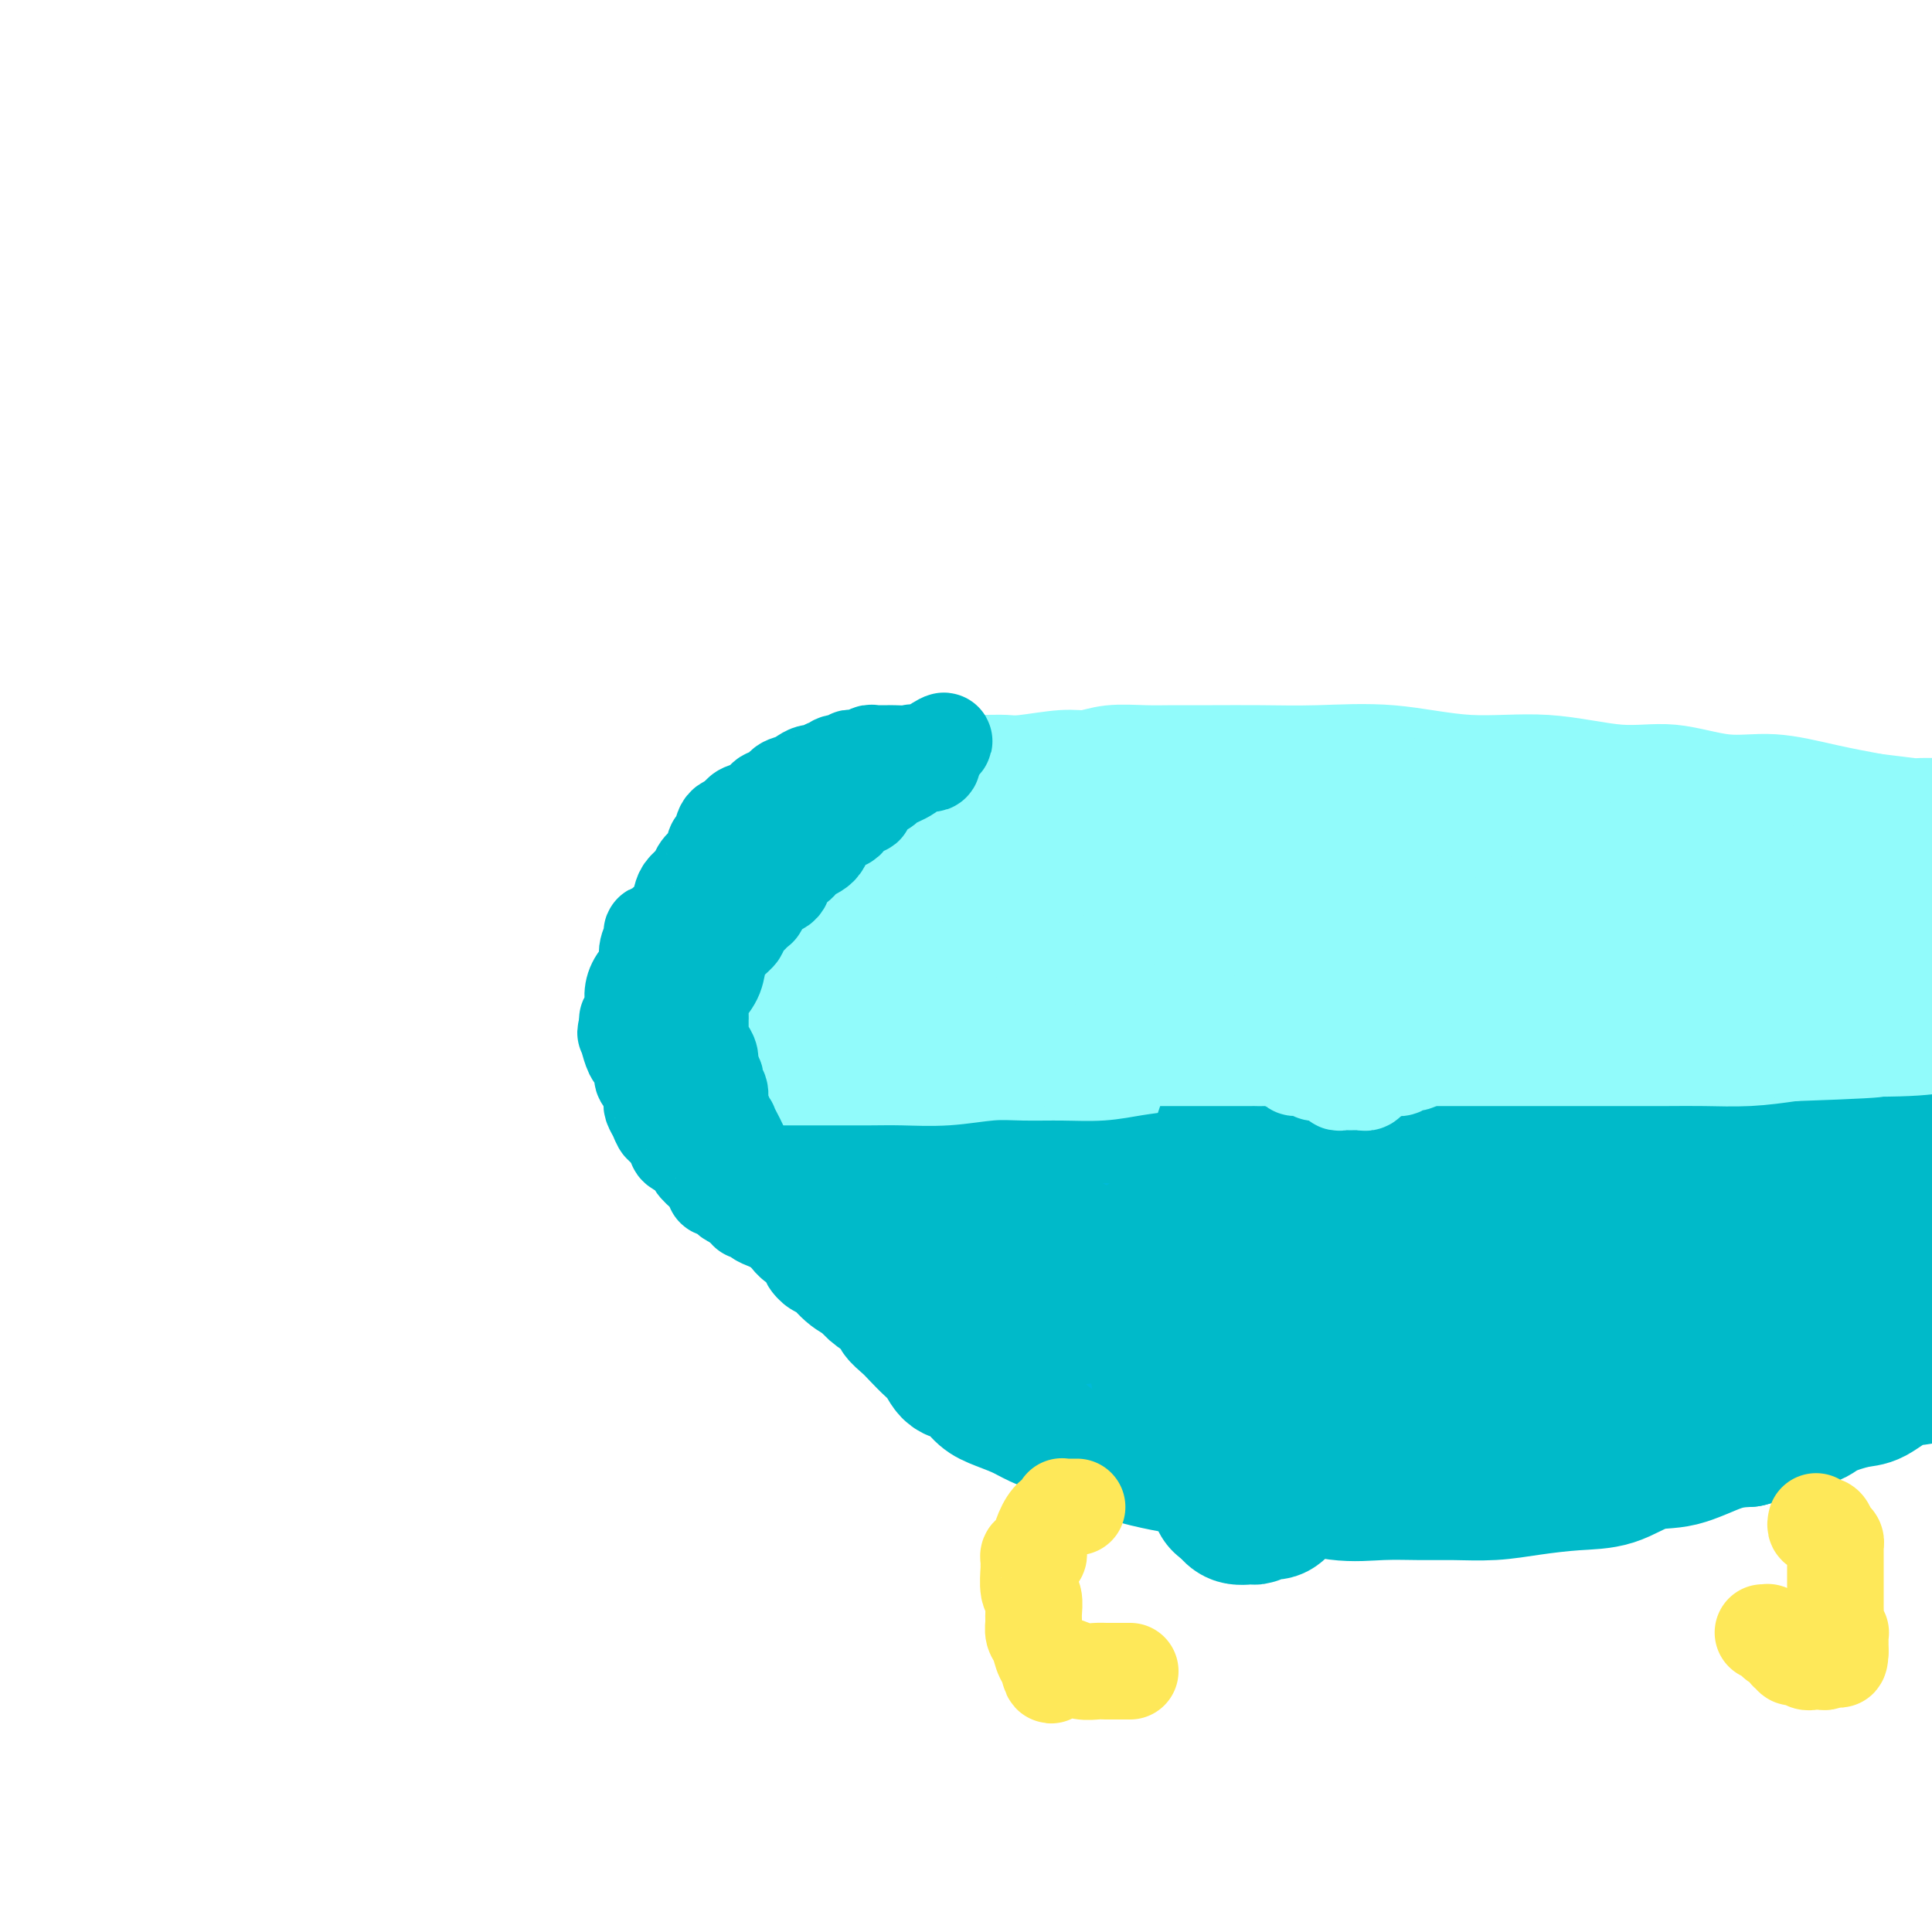 <svg viewBox='0 0 400 400' version='1.1' xmlns='http://www.w3.org/2000/svg' xmlns:xlink='http://www.w3.org/1999/xlink'><g fill='none' stroke='#00BAC9' stroke-width='28' stroke-linecap='round' stroke-linejoin='round'><path d='M185,185c-0.021,0.001 -0.041,0.002 1,0c1.041,-0.002 3.144,-0.008 5,0c1.856,0.008 3.464,0.029 5,0c1.536,-0.029 2.998,-0.107 6,0c3.002,0.107 7.542,0.399 12,1c4.458,0.601 8.834,1.512 14,2c5.166,0.488 11.122,0.555 17,1c5.878,0.445 11.680,1.270 17,2c5.320,0.730 10.160,1.365 15,2'/><path d='M277,193c17.492,1.236 15.223,0.325 18,0c2.777,-0.325 10.599,-0.064 16,0c5.401,0.064 8.381,-0.068 14,0c5.619,0.068 13.877,0.338 21,0c7.123,-0.338 13.110,-1.283 20,-2c6.890,-0.717 14.683,-1.205 23,-2c8.317,-0.795 17.159,-1.898 26,-3'/><path d='M187,183c0.211,0.407 0.421,0.815 0,1c-0.421,0.185 -1.474,0.148 -2,0c-0.526,-0.148 -0.525,-0.406 -1,0c-0.475,0.406 -1.427,1.475 -2,2c-0.573,0.525 -0.766,0.506 -1,1c-0.234,0.494 -0.510,1.502 -1,2c-0.490,0.498 -1.196,0.487 -2,1c-0.804,0.513 -1.708,1.549 -2,2c-0.292,0.451 0.027,0.316 0,1c-0.027,0.684 -0.401,2.186 -1,3c-0.599,0.814 -1.424,0.938 -2,1c-0.576,0.062 -0.902,0.061 -1,1c-0.098,0.939 0.033,2.817 -1,4c-1.033,1.183 -3.231,1.672 -4,3c-0.769,1.328 -0.109,3.495 -1,5c-0.891,1.505 -3.332,2.349 -4,3c-0.668,0.651 0.438,1.110 0,2c-0.438,0.890 -2.419,2.210 -3,3c-0.581,0.790 0.238,1.051 0,1c-0.238,-0.051 -1.531,-0.413 -2,0c-0.469,0.413 -0.112,1.599 0,2c0.112,0.401 -0.022,0.015 0,0c0.022,-0.015 0.198,0.342 0,1c-0.198,0.658 -0.771,1.617 -1,2c-0.229,0.383 -0.115,0.192 0,0'/><path d='M156,224c-3.260,4.959 -1.409,1.357 -1,0c0.409,-1.357 -0.622,-0.470 -1,0c-0.378,0.470 -0.101,0.521 0,1c0.101,0.479 0.027,1.386 0,2c-0.027,0.614 -0.008,0.937 0,1c0.008,0.063 0.006,-0.133 0,0c-0.006,0.133 -0.015,0.595 0,1c0.015,0.405 0.056,0.753 0,1c-0.056,0.247 -0.208,0.394 0,1c0.208,0.606 0.778,1.672 1,2c0.222,0.328 0.097,-0.082 0,0c-0.097,0.082 -0.166,0.656 0,1c0.166,0.344 0.568,0.457 1,1c0.432,0.543 0.893,1.514 1,2c0.107,0.486 -0.140,0.486 0,1c0.140,0.514 0.666,1.541 1,2c0.334,0.459 0.475,0.348 1,1c0.525,0.652 1.435,2.065 2,3c0.565,0.935 0.784,1.392 1,2c0.216,0.608 0.428,1.368 1,2c0.572,0.632 1.502,1.138 2,2c0.498,0.862 0.563,2.081 1,3c0.437,0.919 1.247,1.540 2,2c0.753,0.460 1.450,0.760 2,1c0.550,0.240 0.952,0.420 1,1c0.048,0.580 -0.259,1.559 0,2c0.259,0.441 1.083,0.345 2,1c0.917,0.655 1.926,2.062 3,3c1.074,0.938 2.212,1.406 3,2c0.788,0.594 1.225,1.312 2,2c0.775,0.688 1.887,1.344 3,2'/><path d='M184,269c3.138,3.054 1.982,2.690 2,3c0.018,0.310 1.211,1.295 2,2c0.789,0.705 1.173,1.128 2,2c0.827,0.872 2.098,2.191 3,3c0.902,0.809 1.436,1.109 2,2c0.564,0.891 1.158,2.374 2,3c0.842,0.626 1.931,0.394 3,1c1.069,0.606 2.116,2.049 3,3c0.884,0.951 1.605,1.408 3,2c1.395,0.592 3.465,1.317 5,2c1.535,0.683 2.536,1.325 4,2c1.464,0.675 3.392,1.384 5,2c1.608,0.616 2.897,1.138 5,2c2.103,0.862 5.018,2.064 8,3c2.982,0.936 6.029,1.608 8,2c1.971,0.392 2.866,0.505 5,1c2.134,0.495 5.506,1.372 8,2c2.494,0.628 4.111,1.005 6,1c1.889,-0.005 4.049,-0.394 7,0c2.951,0.394 6.692,1.570 10,2c3.308,0.430 6.184,0.112 9,0c2.816,-0.112 5.573,-0.020 8,0c2.427,0.020 4.524,-0.034 7,0c2.476,0.034 5.332,0.156 8,0c2.668,-0.156 5.147,-0.589 8,-1c2.853,-0.411 6.078,-0.800 9,-1c2.922,-0.200 5.540,-0.211 8,-1c2.460,-0.789 4.763,-2.356 7,-3c2.237,-0.644 4.410,-0.366 7,-1c2.590,-0.634 5.597,-2.181 8,-3c2.403,-0.819 4.201,-0.909 6,-1'/><path d='M362,298c9.236,-2.345 5.827,-2.706 6,-3c0.173,-0.294 3.928,-0.520 6,-1c2.072,-0.480 2.462,-1.213 4,-2c1.538,-0.787 4.224,-1.628 6,-2c1.776,-0.372 2.641,-0.275 4,-1c1.359,-0.725 3.212,-2.272 5,-3c1.788,-0.728 3.511,-0.637 5,-1c1.489,-0.363 2.745,-1.182 4,-2'/><path d='M174,232c-0.006,-0.489 -0.013,-0.977 0,-1c0.013,-0.023 0.045,0.421 1,-1c0.955,-1.421 2.833,-4.706 5,-8c2.167,-3.294 4.623,-6.595 6,-9c1.377,-2.405 1.675,-3.912 2,-5c0.325,-1.088 0.676,-1.756 1,-2c0.324,-0.244 0.619,-0.065 1,0c0.381,0.065 0.847,0.015 1,0c0.153,-0.015 -0.008,0.003 2,0c2.008,-0.003 6.187,-0.028 10,0c3.813,0.028 7.262,0.110 11,0c3.738,-0.110 7.765,-0.411 12,-1c4.235,-0.589 8.679,-1.466 13,-2c4.321,-0.534 8.520,-0.724 12,-1c3.480,-0.276 6.240,-0.638 9,-1'/><path d='M260,201c12.927,-1.165 10.246,-1.577 12,-2c1.754,-0.423 7.943,-0.857 12,-1c4.057,-0.143 5.983,0.005 8,0c2.017,-0.005 4.125,-0.162 6,0c1.875,0.162 3.517,0.645 5,1c1.483,0.355 2.807,0.583 5,1c2.193,0.417 5.256,1.023 9,2c3.744,0.977 8.171,2.324 12,3c3.829,0.676 7.060,0.682 11,1c3.940,0.318 8.587,0.950 14,2c5.413,1.050 11.591,2.519 16,3c4.409,0.481 7.048,-0.026 10,0c2.952,0.026 6.218,0.584 9,1c2.782,0.416 5.081,0.690 7,1c1.919,0.310 3.460,0.655 5,1'/><path d='M399,250c-0.002,-0.478 -0.004,-0.957 0,0c0.004,0.957 0.015,3.348 0,5c-0.015,1.652 -0.057,2.565 0,4c0.057,1.435 0.211,3.392 0,5c-0.211,1.608 -0.787,2.866 -1,4c-0.213,1.134 -0.062,2.145 0,3c0.062,0.855 0.034,1.553 0,2c-0.034,0.447 -0.073,0.641 0,1c0.073,0.359 0.259,0.881 0,1c-0.259,0.119 -0.961,-0.164 -1,0c-0.039,0.164 0.585,0.777 0,1c-0.585,0.223 -2.380,0.057 -4,0c-1.620,-0.057 -3.064,-0.004 -5,0c-1.936,0.004 -4.365,-0.042 -7,0c-2.635,0.042 -5.476,0.170 -8,0c-2.524,-0.170 -4.731,-0.638 -8,-1c-3.269,-0.362 -7.599,-0.619 -11,-1c-3.401,-0.381 -5.872,-0.887 -9,-1c-3.128,-0.113 -6.912,0.166 -10,0c-3.088,-0.166 -5.481,-0.777 -9,-1c-3.519,-0.223 -8.166,-0.058 -12,0c-3.834,0.058 -6.857,0.010 -9,0c-2.143,-0.010 -3.408,0.019 -5,0c-1.592,-0.019 -3.511,-0.086 -5,0c-1.489,0.086 -2.548,0.324 -4,0c-1.452,-0.324 -3.296,-1.211 -6,-2c-2.704,-0.789 -6.266,-1.482 -10,-2c-3.734,-0.518 -7.638,-0.862 -11,-1c-3.362,-0.138 -6.181,-0.069 -9,0'/><path d='M255,267c-7.319,-0.514 -7.617,0.699 -9,1c-1.383,0.301 -3.851,-0.312 -6,0c-2.149,0.312 -3.979,1.549 -5,2c-1.021,0.451 -1.235,0.117 -2,0c-0.765,-0.117 -2.083,-0.018 -3,0c-0.917,0.018 -1.433,-0.044 -2,0c-0.567,0.044 -1.183,0.193 -2,0c-0.817,-0.193 -1.834,-0.730 -3,-1c-1.166,-0.270 -2.482,-0.275 -4,-1c-1.518,-0.725 -3.239,-2.172 -5,-3c-1.761,-0.828 -3.563,-1.037 -5,-2c-1.437,-0.963 -2.510,-2.680 -4,-4c-1.490,-1.320 -3.398,-2.241 -5,-3c-1.602,-0.759 -2.896,-1.355 -4,-2c-1.104,-0.645 -2.016,-1.340 -3,-2c-0.984,-0.660 -2.041,-1.287 -3,-2c-0.959,-0.713 -1.819,-1.513 -2,-2c-0.181,-0.487 0.319,-0.663 0,-1c-0.319,-0.337 -1.456,-0.836 -2,-1c-0.544,-0.164 -0.496,0.008 0,-1c0.496,-1.008 1.441,-3.194 3,-5c1.559,-1.806 3.731,-3.230 6,-5c2.269,-1.770 4.634,-3.885 7,-6'/><path d='M202,229c3.315,-2.459 5.104,-3.106 7,-4c1.896,-0.894 3.900,-2.035 6,-3c2.100,-0.965 4.296,-1.754 7,-2c2.704,-0.246 5.914,0.052 9,0c3.086,-0.052 6.046,-0.455 10,0c3.954,0.455 8.903,1.767 14,3c5.097,1.233 10.344,2.389 15,3c4.656,0.611 8.721,0.679 12,1c3.279,0.321 5.773,0.896 9,1c3.227,0.104 7.186,-0.263 11,0c3.814,0.263 7.483,1.156 11,2c3.517,0.844 6.883,1.641 11,2c4.117,0.359 8.985,0.281 13,1c4.015,0.719 7.178,2.235 11,3c3.822,0.765 8.304,0.780 12,1c3.696,0.220 6.605,0.646 9,1c2.395,0.354 4.277,0.634 6,1c1.723,0.366 3.287,0.816 4,1c0.713,0.184 0.576,0.101 1,0c0.424,-0.101 1.411,-0.221 2,0c0.589,0.221 0.781,0.784 1,1c0.219,0.216 0.465,0.085 1,0c0.535,-0.085 1.360,-0.123 2,0c0.640,0.123 1.097,0.406 2,1c0.903,0.594 2.252,1.499 3,2c0.748,0.501 0.894,0.596 2,1c1.106,0.404 3.173,1.115 6,2c2.827,0.885 6.413,1.942 10,3'/><path d='M399,259c0.515,0.176 1.030,0.352 0,0c-1.030,-0.352 -3.605,-1.231 -6,-2c-2.395,-0.769 -4.611,-1.429 -7,-2c-2.389,-0.571 -4.950,-1.055 -7,-2c-2.050,-0.945 -3.588,-2.352 -6,-3c-2.412,-0.648 -5.700,-0.537 -9,-1c-3.300,-0.463 -6.614,-1.500 -11,-3c-4.386,-1.500 -9.845,-3.461 -15,-5c-5.155,-1.539 -10.006,-2.655 -15,-4c-4.994,-1.345 -10.130,-2.921 -15,-4c-4.870,-1.079 -9.472,-1.663 -13,-2c-3.528,-0.337 -5.980,-0.426 -8,-1c-2.020,-0.574 -3.608,-1.632 -5,-2c-1.392,-0.368 -2.588,-0.047 -4,0c-1.412,0.047 -3.040,-0.180 -4,0c-0.960,0.180 -1.252,0.768 -2,1c-0.748,0.232 -1.952,0.108 -3,0c-1.048,-0.108 -1.941,-0.199 -3,0c-1.059,0.199 -2.283,0.687 -4,1c-1.717,0.313 -3.925,0.451 -6,1c-2.075,0.549 -4.015,1.508 -6,2c-1.985,0.492 -4.015,0.517 -6,1c-1.985,0.483 -3.926,1.423 -5,2c-1.074,0.577 -1.280,0.791 -2,1c-0.720,0.209 -1.955,0.413 -3,1c-1.045,0.587 -1.899,1.558 -3,2c-1.101,0.442 -2.448,0.357 -4,1c-1.552,0.643 -3.308,2.015 -5,3c-1.692,0.985 -3.319,1.584 -5,2c-1.681,0.416 -3.414,0.651 -5,1c-1.586,0.349 -3.025,0.814 -4,1c-0.975,0.186 -1.488,0.093 -2,0'/><path d='M206,248c-6.044,2.166 -2.155,0.580 -1,0c1.155,-0.580 -0.424,-0.156 -1,0c-0.576,0.156 -0.150,0.043 1,0c1.150,-0.043 3.023,-0.015 5,0c1.977,0.015 4.059,0.018 7,0c2.941,-0.018 6.741,-0.058 11,0c4.259,0.058 8.977,0.214 13,0c4.023,-0.214 7.352,-0.797 11,-1c3.648,-0.203 7.614,-0.025 12,0c4.386,0.025 9.191,-0.101 13,0c3.809,0.101 6.623,0.430 10,1c3.377,0.570 7.318,1.381 11,2c3.682,0.619 7.105,1.044 11,2c3.895,0.956 8.263,2.442 12,3c3.737,0.558 6.844,0.188 10,0c3.156,-0.188 6.362,-0.195 9,0c2.638,0.195 4.710,0.592 6,1c1.290,0.408 1.799,0.828 2,1c0.201,0.172 0.096,0.098 1,0c0.904,-0.098 2.818,-0.220 4,0c1.182,0.220 1.631,0.780 2,1c0.369,0.220 0.659,0.098 2,0c1.341,-0.098 3.733,-0.172 5,0c1.267,0.172 1.409,0.590 3,0c1.591,-0.590 4.633,-2.189 6,-3c1.367,-0.811 1.060,-0.834 1,-1c-0.060,-0.166 0.126,-0.476 0,-1c-0.126,-0.524 -0.563,-1.262 -1,-2'/><path d='M371,251c-1.020,-1.497 -3.570,-3.238 -7,-5c-3.430,-1.762 -7.740,-3.544 -14,-6c-6.260,-2.456 -14.469,-5.585 -22,-7c-7.531,-1.415 -14.383,-1.114 -19,-1c-4.617,0.114 -6.999,0.043 -9,0c-2.001,-0.043 -3.623,-0.058 -5,0c-1.377,0.058 -2.511,0.189 -4,0c-1.489,-0.189 -3.333,-0.698 -5,-1c-1.667,-0.302 -3.158,-0.395 -4,-1c-0.842,-0.605 -1.037,-1.720 -1,-2c0.037,-0.280 0.305,0.275 0,0c-0.305,-0.275 -1.183,-1.380 -2,-2c-0.817,-0.620 -1.574,-0.755 -2,-1c-0.426,-0.245 -0.522,-0.602 -1,-1c-0.478,-0.398 -1.339,-0.839 -2,-1c-0.661,-0.161 -1.123,-0.041 -1,0c0.123,0.041 0.832,0.004 3,0c2.168,-0.004 5.794,0.024 11,0c5.206,-0.024 11.993,-0.099 19,0c7.007,0.099 14.233,0.373 19,0c4.767,-0.373 7.076,-1.392 9,-2c1.924,-0.608 3.462,-0.804 5,-1'/><path d='M339,220c10.865,-0.461 5.029,-0.114 4,0c-1.029,0.114 2.751,-0.005 5,0c2.249,0.005 2.967,0.134 4,0c1.033,-0.134 2.382,-0.531 4,0c1.618,0.531 3.506,1.989 6,3c2.494,1.011 5.593,1.576 8,2c2.407,0.424 4.121,0.708 6,1c1.879,0.292 3.923,0.592 6,1c2.077,0.408 4.185,0.924 6,1c1.815,0.076 3.335,-0.287 5,0c1.665,0.287 3.476,1.225 5,2c1.524,0.775 2.762,1.388 4,2'/><path d='M393,269c0.472,-0.579 0.944,-1.158 0,0c-0.944,1.158 -3.305,4.055 -5,6c-1.695,1.945 -2.725,2.940 -4,4c-1.275,1.060 -2.794,2.185 -4,3c-1.206,0.815 -2.099,1.318 -3,2c-0.901,0.682 -1.811,1.542 -3,2c-1.189,0.458 -2.657,0.515 -4,1c-1.343,0.485 -2.563,1.397 -4,2c-1.437,0.603 -3.093,0.896 -5,1c-1.907,0.104 -4.065,0.020 -6,0c-1.935,-0.020 -3.645,0.024 -6,0c-2.355,-0.024 -5.354,-0.114 -8,0c-2.646,0.114 -4.938,0.434 -7,0c-2.062,-0.434 -3.892,-1.623 -6,-2c-2.108,-0.377 -4.493,0.057 -7,0c-2.507,-0.057 -5.134,-0.607 -8,-1c-2.866,-0.393 -5.970,-0.630 -9,-1c-3.030,-0.370 -5.985,-0.874 -9,-1c-3.015,-0.126 -6.091,0.125 -9,0c-2.909,-0.125 -5.652,-0.625 -8,-1c-2.348,-0.375 -4.301,-0.626 -6,-1c-1.699,-0.374 -3.144,-0.870 -5,-1c-1.856,-0.130 -4.122,0.105 -6,0c-1.878,-0.105 -3.368,-0.550 -6,-1c-2.632,-0.450 -6.406,-0.904 -9,-1c-2.594,-0.096 -4.008,0.168 -6,0c-1.992,-0.168 -4.562,-0.767 -6,-1c-1.438,-0.233 -1.744,-0.101 -2,0c-0.256,0.101 -0.460,0.171 -1,0c-0.540,-0.171 -1.415,-0.585 -2,-1c-0.585,-0.415 -0.882,-0.833 -1,-1c-0.118,-0.167 -0.059,-0.084 0,0'/><path d='M228,277c-16.916,-2.265 -6.206,-1.429 -3,-1c3.206,0.429 -1.092,0.451 -3,0c-1.908,-0.451 -1.426,-1.375 -2,-2c-0.574,-0.625 -2.206,-0.951 -3,-1c-0.794,-0.049 -0.752,0.179 -1,0c-0.248,-0.179 -0.785,-0.765 -1,-1c-0.215,-0.235 -0.107,-0.117 0,0'/></g>
<g fill='none' stroke='#FEE859' stroke-width='20' stroke-linecap='round' stroke-linejoin='round'><path d='M223,312c-0.339,0.002 -0.678,0.004 -1,0c-0.322,-0.004 -0.628,-0.014 -1,0c-0.372,0.014 -0.810,0.050 -1,0c-0.190,-0.050 -0.132,-0.188 0,0c0.132,0.188 0.337,0.701 0,1c-0.337,0.299 -1.215,0.384 -2,1c-0.785,0.616 -1.478,1.762 -2,3c-0.522,1.238 -0.875,2.566 -1,3c-0.125,0.434 -0.023,-0.028 0,0c0.023,0.028 -0.032,0.546 0,1c0.032,0.454 0.152,0.843 0,1c-0.152,0.157 -0.576,0.081 -1,0c-0.424,-0.081 -0.847,-0.165 -1,0c-0.153,0.165 -0.037,0.581 0,1c0.037,0.419 -0.004,0.840 0,1c0.004,0.160 0.054,0.059 0,1c-0.054,0.941 -0.211,2.924 0,4c0.211,1.076 0.792,1.246 1,2c0.208,0.754 0.045,2.093 0,3c-0.045,0.907 0.030,1.381 0,2c-0.030,0.619 -0.166,1.384 0,2c0.166,0.616 0.632,1.083 1,2c0.368,0.917 0.638,2.285 1,3c0.362,0.715 0.818,0.776 1,1c0.182,0.224 0.091,0.612 0,1'/><path d='M217,345c0.799,3.559 0.797,0.957 1,0c0.203,-0.957 0.610,-0.271 1,0c0.390,0.271 0.762,0.125 1,0c0.238,-0.125 0.342,-0.230 1,0c0.658,0.230 1.869,0.794 3,1c1.131,0.206 2.183,0.055 3,0c0.817,-0.055 1.400,-0.015 2,0c0.600,0.015 1.219,0.004 2,0c0.781,-0.004 1.725,-0.001 2,0c0.275,0.001 -0.118,0.000 0,0c0.118,-0.000 0.748,-0.000 1,0c0.252,0.000 0.126,0.000 0,0'/><path d='M376,315c-0.089,0.408 -0.178,0.816 0,1c0.178,0.184 0.622,0.144 1,0c0.378,-0.144 0.690,-0.392 1,0c0.310,0.392 0.619,1.424 1,2c0.381,0.576 0.834,0.695 1,1c0.166,0.305 0.044,0.794 0,1c-0.044,0.206 -0.012,0.128 0,0c0.012,-0.128 0.003,-0.306 0,0c-0.003,0.306 -0.001,1.097 0,2c0.001,0.903 0.001,1.918 0,3c-0.001,1.082 -0.001,2.230 0,3c0.001,0.770 0.004,1.163 0,2c-0.004,0.837 -0.015,2.118 0,3c0.015,0.882 0.057,1.364 0,2c-0.057,0.636 -0.211,1.427 0,2c0.211,0.573 0.789,0.927 1,1c0.211,0.073 0.057,-0.135 0,0c-0.057,0.135 -0.015,0.614 0,1c0.015,0.386 0.004,0.681 0,1c-0.004,0.319 -0.001,0.663 0,1c0.001,0.337 0.001,0.669 0,1'/><path d='M381,342c-0.068,3.091 -0.740,0.818 -1,0c-0.260,-0.818 -0.110,-0.181 0,0c0.110,0.181 0.179,-0.095 0,0c-0.179,0.095 -0.608,0.561 -1,1c-0.392,0.439 -0.749,0.851 -1,1c-0.251,0.149 -0.396,0.036 -1,0c-0.604,-0.036 -1.667,0.004 -2,0c-0.333,-0.004 0.064,-0.052 0,0c-0.064,0.052 -0.590,0.206 -1,0c-0.410,-0.206 -0.702,-0.771 -1,-1c-0.298,-0.229 -0.600,-0.122 -1,0c-0.400,0.122 -0.899,0.258 -1,0c-0.101,-0.258 0.194,-0.909 0,-1c-0.194,-0.091 -0.879,0.378 -1,0c-0.121,-0.378 0.322,-1.604 0,-2c-0.322,-0.396 -1.411,0.037 -2,0c-0.589,-0.037 -0.680,-0.546 -1,-1c-0.320,-0.454 -0.869,-0.854 -1,-1c-0.131,-0.146 0.157,-0.039 0,0c-0.157,0.039 -0.759,0.011 -1,0c-0.241,-0.011 -0.120,-0.006 0,0'/></g>
<g fill='none' stroke='#91FBFB' stroke-width='20' stroke-linecap='round' stroke-linejoin='round'><path d='M142,219c0.000,-0.337 0.000,-0.674 0,-1c-0.000,-0.326 -0.000,-0.639 0,-1c0.000,-0.361 0.000,-0.768 0,-1c-0.000,-0.232 -0.001,-0.287 0,-1c0.001,-0.713 0.004,-2.082 0,-3c-0.004,-0.918 -0.015,-1.385 0,-2c0.015,-0.615 0.056,-1.377 0,-2c-0.056,-0.623 -0.208,-1.106 0,-2c0.208,-0.894 0.776,-2.200 1,-3c0.224,-0.800 0.106,-1.095 0,-2c-0.106,-0.905 -0.198,-2.419 0,-3c0.198,-0.581 0.687,-0.228 1,-1c0.313,-0.772 0.451,-2.668 1,-4c0.549,-1.332 1.508,-2.101 2,-3c0.492,-0.899 0.518,-1.928 1,-3c0.482,-1.072 1.421,-2.186 2,-3c0.579,-0.814 0.799,-1.327 1,-2c0.201,-0.673 0.382,-1.508 1,-2c0.618,-0.492 1.671,-0.643 2,-1c0.329,-0.357 -0.066,-0.920 0,-1c0.066,-0.080 0.595,0.325 1,0c0.405,-0.325 0.687,-1.378 1,-2c0.313,-0.622 0.656,-0.811 1,-1'/><path d='M157,175c2.182,-3.610 0.638,-1.136 1,-1c0.362,0.136 2.630,-2.065 4,-3c1.370,-0.935 1.843,-0.603 3,-1c1.157,-0.397 3.000,-1.521 4,-2c1.000,-0.479 1.158,-0.312 2,-1c0.842,-0.688 2.367,-2.229 4,-3c1.633,-0.771 3.374,-0.771 5,-1c1.626,-0.229 3.137,-0.688 5,-1c1.863,-0.312 4.078,-0.476 6,-1c1.922,-0.524 3.553,-1.407 5,-2c1.447,-0.593 2.711,-0.895 4,-1c1.289,-0.105 2.602,-0.013 4,0c1.398,0.013 2.881,-0.053 4,0c1.119,0.053 1.873,0.224 4,0c2.127,-0.224 5.626,-0.845 8,-1c2.374,-0.155 3.621,0.155 5,0c1.379,-0.155 2.888,-0.774 5,-1c2.112,-0.226 4.827,-0.060 7,0c2.173,0.060 3.806,0.014 6,0c2.194,-0.014 4.950,0.004 8,0c3.050,-0.004 6.395,-0.032 10,0c3.605,0.032 7.472,0.122 12,0c4.528,-0.122 9.718,-0.455 15,0c5.282,0.455 10.657,1.699 16,2c5.343,0.301 10.654,-0.341 16,0c5.346,0.341 10.726,1.667 15,2c4.274,0.333 7.441,-0.325 11,0c3.559,0.325 7.511,1.634 11,2c3.489,0.366 6.516,-0.209 10,0c3.484,0.209 7.424,1.203 11,2c3.576,0.797 6.788,1.399 10,2'/><path d='M388,166c12.222,1.467 8.778,1.133 9,1c0.222,-0.133 4.111,-0.067 8,0'/><path d='M144,211c-0.006,-0.122 -0.012,-0.244 0,0c0.012,0.244 0.042,0.853 0,1c-0.042,0.147 -0.157,-0.167 0,0c0.157,0.167 0.585,0.816 1,1c0.415,0.184 0.815,-0.095 1,0c0.185,0.095 0.154,0.565 0,1c-0.154,0.435 -0.429,0.833 0,1c0.429,0.167 1.564,0.101 2,0c0.436,-0.101 0.172,-0.238 0,0c-0.172,0.238 -0.253,0.851 0,1c0.253,0.149 0.841,-0.167 1,0c0.159,0.167 -0.111,0.815 0,1c0.111,0.185 0.604,-0.094 1,0c0.396,0.094 0.694,0.560 1,1c0.306,0.440 0.621,0.854 1,1c0.379,0.146 0.823,0.025 1,0c0.177,-0.025 0.089,0.045 0,0c-0.089,-0.045 -0.178,-0.204 0,0c0.178,0.204 0.622,0.773 1,1c0.378,0.227 0.689,0.112 1,0c0.311,-0.112 0.622,-0.223 1,0c0.378,0.223 0.822,0.778 1,1c0.178,0.222 0.089,0.111 0,0'/><path d='M157,221c2.190,1.790 1.165,1.264 1,1c-0.165,-0.264 0.530,-0.267 1,0c0.470,0.267 0.716,0.804 1,1c0.284,0.196 0.607,0.053 1,0c0.393,-0.053 0.855,-0.014 1,0c0.145,0.014 -0.026,0.003 1,0c1.026,-0.003 3.250,0.000 5,0c1.750,-0.000 3.026,-0.004 5,0c1.974,0.004 4.647,0.015 7,0c2.353,-0.015 4.388,-0.057 7,0c2.612,0.057 5.803,0.212 9,0c3.197,-0.212 6.401,-0.792 9,-1c2.599,-0.208 4.594,-0.044 7,0c2.406,0.044 5.223,-0.030 8,0c2.777,0.030 5.515,0.166 8,0c2.485,-0.166 4.718,-0.633 7,-1c2.282,-0.367 4.612,-0.634 7,-1c2.388,-0.366 4.833,-0.830 8,-1c3.167,-0.170 7.055,-0.046 10,0c2.945,0.046 4.947,0.012 8,0c3.053,-0.012 7.156,-0.003 11,0c3.844,0.003 7.427,0.001 11,0c3.573,-0.001 7.134,-0.000 10,0c2.866,0.000 5.037,0.000 8,0c2.963,-0.000 6.718,-0.000 10,0c3.282,0.000 6.090,0.001 9,0c2.910,-0.001 5.924,-0.003 9,0c3.076,0.003 6.216,0.011 9,0c2.784,-0.011 5.211,-0.041 8,0c2.789,0.041 5.940,0.155 9,0c3.060,-0.155 6.030,-0.577 9,-1'/><path d='M371,218c29.036,-1.012 14.125,-1.042 11,-1c-3.125,0.042 5.536,0.155 11,0c5.464,-0.155 7.732,-0.577 10,-1'/></g>
<g fill='none' stroke='#91FBFB' stroke-width='28' stroke-linecap='round' stroke-linejoin='round'><path d='M148,222c0.000,0.000 0.100,0.100 0.1,0.1'/><path d='M157,211c0.011,0.082 0.021,0.163 0,0c-0.021,-0.163 -0.075,-0.571 0,-1c0.075,-0.429 0.278,-0.877 1,-2c0.722,-1.123 1.965,-2.919 3,-5c1.035,-2.081 1.864,-4.446 3,-6c1.136,-1.554 2.580,-2.296 4,-4c1.420,-1.704 2.815,-4.370 4,-6c1.185,-1.630 2.160,-2.226 3,-3c0.840,-0.774 1.544,-1.727 2,-2c0.456,-0.273 0.665,0.136 1,0c0.335,-0.136 0.795,-0.815 1,-1c0.205,-0.185 0.156,0.123 1,0c0.844,-0.123 2.582,-0.678 4,-1c1.418,-0.322 2.516,-0.411 4,-1c1.484,-0.589 3.352,-1.678 5,-2c1.648,-0.322 3.075,0.124 4,0c0.925,-0.124 1.347,-0.817 2,-1c0.653,-0.183 1.535,0.144 2,0c0.465,-0.144 0.512,-0.760 1,-1c0.488,-0.240 1.418,-0.106 2,0c0.582,0.106 0.816,0.183 2,0c1.184,-0.183 3.319,-0.626 5,-1c1.681,-0.374 2.909,-0.678 4,-1c1.091,-0.322 2.046,-0.661 3,-1'/><path d='M218,172c7.319,-1.803 5.118,-1.309 5,-1c-0.118,0.309 1.847,0.434 4,0c2.153,-0.434 4.495,-1.426 6,-2c1.505,-0.574 2.171,-0.728 4,-1c1.829,-0.272 4.819,-0.661 7,-1c2.181,-0.339 3.554,-0.627 5,-1c1.446,-0.373 2.965,-0.832 4,-1c1.035,-0.168 1.587,-0.045 2,0c0.413,0.045 0.686,0.012 1,0c0.314,-0.012 0.668,-0.003 1,0c0.332,0.003 0.641,0.001 1,0c0.359,-0.001 0.766,-0.001 1,0c0.234,0.001 0.293,0.003 1,0c0.707,-0.003 2.061,-0.011 3,0c0.939,0.011 1.465,0.042 3,0c1.535,-0.042 4.081,-0.157 6,0c1.919,0.157 3.212,0.585 5,1c1.788,0.415 4.071,0.818 6,1c1.929,0.182 3.505,0.143 5,0c1.495,-0.143 2.909,-0.389 4,0c1.091,0.389 1.859,1.412 3,2c1.141,0.588 2.653,0.739 4,1c1.347,0.261 2.528,0.632 4,1c1.472,0.368 3.236,0.732 5,1c1.764,0.268 3.528,0.439 5,1c1.472,0.561 2.652,1.513 4,2c1.348,0.487 2.864,0.509 4,1c1.136,0.491 1.892,1.451 3,2c1.108,0.549 2.568,0.686 4,1c1.432,0.314 2.838,0.804 4,1c1.162,0.196 2.081,0.098 3,0'/><path d='M335,180c7.406,2.210 4.419,1.236 4,1c-0.419,-0.236 1.728,0.265 3,1c1.272,0.735 1.670,1.702 3,2c1.330,0.298 3.594,-0.075 5,0c1.406,0.075 1.955,0.597 3,1c1.045,0.403 2.586,0.685 4,1c1.414,0.315 2.703,0.662 4,1c1.297,0.338 2.604,0.668 4,1c1.396,0.332 2.880,0.667 4,1c1.120,0.333 1.874,0.662 3,1c1.126,0.338 2.623,0.683 4,1c1.377,0.317 2.634,0.606 4,1c1.366,0.394 2.841,0.893 4,1c1.159,0.107 2.002,-0.178 3,0c0.998,0.178 2.153,0.817 3,1c0.847,0.183 1.387,-0.092 2,0c0.613,0.092 1.298,0.550 2,1c0.702,0.450 1.420,0.890 2,1c0.580,0.110 1.023,-0.112 2,0c0.977,0.112 2.489,0.556 4,1'/><path d='M397,188c0.089,0.348 0.178,0.695 0,0c-0.178,-0.695 -0.622,-2.434 -1,-3c-0.378,-0.566 -0.690,0.041 -1,0c-0.310,-0.041 -0.617,-0.729 -1,-1c-0.383,-0.271 -0.843,-0.124 -1,0c-0.157,0.124 -0.012,0.226 0,0c0.012,-0.226 -0.109,-0.781 0,-1c0.109,-0.219 0.447,-0.101 0,0c-0.447,0.101 -1.681,0.186 -2,0c-0.319,-0.186 0.277,-0.643 0,-1c-0.277,-0.357 -1.425,-0.616 -2,-1c-0.575,-0.384 -0.575,-0.895 -1,-1c-0.425,-0.105 -1.273,0.197 -2,0c-0.727,-0.197 -1.333,-0.893 -2,-1c-0.667,-0.107 -1.395,0.374 -2,0c-0.605,-0.374 -1.089,-1.603 -2,-2c-0.911,-0.397 -2.251,0.037 -3,0c-0.749,-0.037 -0.907,-0.546 -2,-1c-1.093,-0.454 -3.119,-0.854 -4,-1c-0.881,-0.146 -0.615,-0.038 -1,0c-0.385,0.038 -1.422,0.007 -2,0c-0.578,-0.007 -0.699,0.011 -1,0c-0.301,-0.011 -0.782,-0.050 -1,0c-0.218,0.050 -0.175,0.190 0,0c0.175,-0.190 0.480,-0.711 1,0c0.520,0.711 1.255,2.653 2,4c0.745,1.347 1.498,2.099 2,3c0.502,0.901 0.751,1.950 1,3'/><path d='M372,185c1.207,2.326 2.225,3.141 3,4c0.775,0.859 1.306,1.764 2,3c0.694,1.236 1.550,2.804 2,4c0.450,1.196 0.496,2.020 1,3c0.504,0.980 1.468,2.117 2,3c0.532,0.883 0.632,1.512 1,2c0.368,0.488 1.004,0.837 1,1c-0.004,0.163 -0.649,0.142 -1,0c-0.351,-0.142 -0.410,-0.405 -1,-1c-0.590,-0.595 -1.712,-1.520 -3,-2c-1.288,-0.480 -2.743,-0.514 -4,-1c-1.257,-0.486 -2.315,-1.426 -4,-2c-1.685,-0.574 -3.996,-0.784 -6,-1c-2.004,-0.216 -3.702,-0.440 -6,-1c-2.298,-0.560 -5.198,-1.457 -8,-2c-2.802,-0.543 -5.507,-0.733 -8,-1c-2.493,-0.267 -4.774,-0.611 -7,-1c-2.226,-0.389 -4.398,-0.822 -7,-1c-2.602,-0.178 -5.633,-0.100 -8,0c-2.367,0.100 -4.071,0.223 -6,0c-1.929,-0.223 -4.084,-0.792 -6,-1c-1.916,-0.208 -3.593,-0.056 -5,0c-1.407,0.056 -2.545,0.016 -4,0c-1.455,-0.016 -3.228,-0.008 -5,0'/><path d='M295,191c-9.313,-0.619 -4.595,-0.166 -4,0c0.595,0.166 -2.931,0.044 -5,0c-2.069,-0.044 -2.679,-0.012 -4,0c-1.321,0.012 -3.352,0.003 -5,0c-1.648,-0.003 -2.912,-0.001 -5,0c-2.088,0.001 -4.999,0.000 -7,0c-2.001,-0.000 -3.091,-0.000 -5,0c-1.909,0.000 -4.638,-0.000 -7,0c-2.362,0.000 -4.356,0.000 -7,0c-2.644,-0.000 -5.937,-0.000 -8,0c-2.063,0.000 -2.894,0.001 -5,0c-2.106,-0.001 -5.486,-0.004 -8,0c-2.514,0.004 -4.161,0.015 -6,0c-1.839,-0.015 -3.870,-0.057 -6,0c-2.130,0.057 -4.357,0.211 -7,0c-2.643,-0.211 -5.701,-0.789 -8,-1c-2.299,-0.211 -3.840,-0.057 -6,0c-2.160,0.057 -4.938,0.015 -7,0c-2.062,-0.015 -3.408,-0.004 -5,0c-1.592,0.004 -3.431,0.001 -5,0c-1.569,-0.001 -2.869,-0.001 -4,0c-1.131,0.001 -2.093,0.002 -3,0c-0.907,-0.002 -1.761,-0.006 -2,0c-0.239,0.006 0.135,0.021 0,0c-0.135,-0.021 -0.778,-0.078 -1,0c-0.222,0.078 -0.021,0.290 0,1c0.021,0.710 -0.137,1.917 0,3c0.137,1.083 0.568,2.041 1,3'/><path d='M166,197c0.152,1.248 0.031,0.869 0,1c-0.031,0.131 0.029,0.771 0,1c-0.029,0.229 -0.148,0.046 0,0c0.148,-0.046 0.564,0.044 1,0c0.436,-0.044 0.891,-0.223 1,0c0.109,0.223 -0.127,0.847 0,1c0.127,0.153 0.618,-0.167 1,0c0.382,0.167 0.654,0.819 1,1c0.346,0.181 0.766,-0.109 1,0c0.234,0.109 0.280,0.618 1,1c0.720,0.382 2.112,0.639 3,1c0.888,0.361 1.271,0.828 2,1c0.729,0.172 1.802,0.050 3,0c1.198,-0.050 2.520,-0.027 4,0c1.480,0.027 3.116,0.060 4,0c0.884,-0.060 1.015,-0.212 2,0c0.985,0.212 2.824,0.789 4,1c1.176,0.211 1.690,0.057 3,0c1.310,-0.057 3.416,-0.015 5,0c1.584,0.015 2.645,0.004 4,0c1.355,-0.004 3.002,-0.001 4,0c0.998,0.001 1.346,0.000 2,0c0.654,-0.000 1.616,-0.000 3,0c1.384,0.000 3.192,0.000 5,0'/><path d='M220,205c6.941,0.279 4.294,0.478 4,0c-0.294,-0.478 1.766,-1.633 4,-2c2.234,-0.367 4.641,0.055 7,0c2.359,-0.055 4.669,-0.588 7,-1c2.331,-0.412 4.683,-0.703 7,-1c2.317,-0.297 4.600,-0.600 7,-1c2.400,-0.400 4.917,-0.895 7,-1c2.083,-0.105 3.732,0.182 6,0c2.268,-0.182 5.156,-0.833 8,-1c2.844,-0.167 5.644,0.152 8,0c2.356,-0.152 4.268,-0.773 6,-1c1.732,-0.227 3.283,-0.061 5,0c1.717,0.061 3.600,0.016 5,0c1.400,-0.016 2.316,-0.004 4,0c1.684,0.004 4.137,0.001 6,0c1.863,-0.001 3.136,-0.000 5,0c1.864,0.000 4.319,0.000 6,0c1.681,-0.000 2.587,-0.000 4,0c1.413,0.000 3.332,0.000 5,0c1.668,-0.000 3.085,-0.000 4,0c0.915,0.000 1.328,0.000 2,0c0.672,-0.000 1.602,-0.000 2,0c0.398,0.000 0.265,0.000 1,0c0.735,-0.000 2.337,-0.000 3,0c0.663,0.000 0.386,0.000 1,0c0.614,-0.000 2.118,-0.000 3,0c0.882,0.000 1.142,0.000 2,0c0.858,-0.000 2.312,-0.000 3,0c0.688,0.000 0.608,0.000 1,0c0.392,-0.000 1.255,-0.000 2,0c0.745,0.000 1.373,0.000 2,0'/><path d='M357,197c10.048,-0.000 2.167,-0.001 0,0c-2.167,0.001 1.379,0.004 3,0c1.621,-0.004 1.316,-0.015 2,0c0.684,0.015 2.356,0.057 3,0c0.644,-0.057 0.259,-0.211 1,0c0.741,0.211 2.609,0.789 4,1c1.391,0.211 2.307,0.057 3,0c0.693,-0.057 1.163,-0.015 2,0c0.837,0.015 2.040,0.004 3,0c0.960,-0.004 1.676,-0.001 2,0c0.324,0.001 0.255,0.000 1,0c0.745,-0.000 2.303,-0.000 3,0c0.697,0.000 0.534,0.000 1,0c0.466,-0.000 1.562,-0.000 2,0c0.438,0.000 0.219,0.000 0,0'/></g>
<g fill='none' stroke='#00BAD8' stroke-width='28' stroke-linecap='round' stroke-linejoin='round'><path d='M249,276c-0.339,0.000 -0.678,0.000 -1,0c-0.322,0.000 -0.628,0.000 -1,0c-0.372,0.000 -0.812,0.000 -1,0c-0.188,0.000 -0.124,0.000 0,0c0.124,0.000 0.308,0.000 0,0c-0.308,0.000 -1.108,0.000 -2,0c-0.892,-0.000 -1.875,0.000 -3,0c-1.125,0.000 -2.393,0.000 -3,0c-0.607,0.000 -0.555,0.000 -1,0c-0.445,0.000 -1.389,0.000 -2,0c-0.611,0.000 -0.889,0.000 -1,0c-0.111,0.000 -0.056,0.000 0,0'/><path d='M267,291c0.250,-0.259 0.500,-0.517 0,-1c-0.500,-0.483 -1.749,-1.189 -3,-2c-1.251,-0.811 -2.505,-1.727 -4,-3c-1.495,-1.273 -3.230,-2.904 -4,-4c-0.770,-1.096 -0.576,-1.659 -1,-2c-0.424,-0.341 -1.467,-0.460 -2,-1c-0.533,-0.540 -0.557,-1.500 -1,-2c-0.443,-0.500 -1.307,-0.538 -2,-1c-0.693,-0.462 -1.216,-1.347 -2,-2c-0.784,-0.653 -1.831,-1.074 -3,-2c-1.169,-0.926 -2.462,-2.356 -3,-3c-0.538,-0.644 -0.320,-0.501 -1,-1c-0.680,-0.499 -2.256,-1.638 -3,-2c-0.744,-0.362 -0.655,0.054 -1,0c-0.345,-0.054 -1.124,-0.579 -2,-1c-0.876,-0.421 -1.847,-0.740 -2,-1c-0.153,-0.260 0.514,-0.462 0,-1c-0.514,-0.538 -2.208,-1.411 -3,-2c-0.792,-0.589 -0.681,-0.894 -1,-1c-0.319,-0.106 -1.069,-0.013 -1,0c0.069,0.013 0.955,-0.055 1,0c0.045,0.055 -0.751,0.231 0,1c0.751,0.769 3.048,2.130 4,3c0.952,0.870 0.558,1.249 1,2c0.442,0.751 1.721,1.876 3,3'/><path d='M237,268c1.706,2.061 2.470,3.213 3,4c0.530,0.787 0.824,1.208 1,2c0.176,0.792 0.232,1.954 1,3c0.768,1.046 2.247,1.977 3,3c0.753,1.023 0.779,2.140 1,3c0.221,0.860 0.637,1.463 1,2c0.363,0.537 0.672,1.008 1,2c0.328,0.992 0.674,2.504 1,3c0.326,0.496 0.632,-0.025 1,0c0.368,0.025 0.800,0.595 1,1c0.200,0.405 0.170,0.644 1,1c0.830,0.356 2.522,0.827 3,1c0.478,0.173 -0.256,0.047 0,0c0.256,-0.047 1.502,-0.013 2,0c0.498,0.013 0.249,0.007 0,0'/></g>
<g fill='none' stroke='#00BAC9' stroke-width='28' stroke-linecap='round' stroke-linejoin='round'><path d='M276,280c0.292,-0.216 0.585,-0.432 0,-1c-0.585,-0.568 -2.046,-1.487 -3,-2c-0.954,-0.513 -1.401,-0.621 -3,-1c-1.599,-0.379 -4.349,-1.030 -6,-1c-1.651,0.030 -2.203,0.742 -4,1c-1.797,0.258 -4.840,0.064 -7,0c-2.160,-0.064 -3.437,0.004 -5,0c-1.563,-0.004 -3.412,-0.080 -5,0c-1.588,0.080 -2.914,0.317 -4,0c-1.086,-0.317 -1.930,-1.189 -3,-2c-1.070,-0.811 -2.366,-1.563 -3,-2c-0.634,-0.437 -0.608,-0.560 -1,-1c-0.392,-0.440 -1.204,-1.198 -2,-2c-0.796,-0.802 -1.575,-1.647 -2,-2c-0.425,-0.353 -0.495,-0.213 -1,-1c-0.505,-0.787 -1.444,-2.502 -2,-3c-0.556,-0.498 -0.728,0.220 -1,0c-0.272,-0.220 -0.645,-1.380 -1,-2c-0.355,-0.620 -0.692,-0.702 -1,-1c-0.308,-0.298 -0.588,-0.812 -1,-1c-0.412,-0.188 -0.957,-0.051 -1,0c-0.043,0.051 0.416,0.014 1,0c0.584,-0.014 1.292,-0.007 2,0'/><path d='M223,259c-2.250,-2.014 0.126,1.452 2,3c1.874,1.548 3.245,1.177 5,2c1.755,0.823 3.894,2.839 6,4c2.106,1.161 4.180,1.466 6,2c1.820,0.534 3.386,1.299 5,2c1.614,0.701 3.276,1.340 5,2c1.724,0.660 3.510,1.340 5,2c1.490,0.660 2.684,1.299 4,2c1.316,0.701 2.753,1.465 4,2c1.247,0.535 2.302,0.843 3,1c0.698,0.157 1.037,0.164 2,1c0.963,0.836 2.549,2.500 3,3c0.451,0.500 -0.233,-0.165 0,0c0.233,0.165 1.383,1.162 2,2c0.617,0.838 0.701,1.519 1,2c0.299,0.481 0.813,0.761 1,1c0.187,0.239 0.048,0.436 0,1c-0.048,0.564 -0.005,1.494 0,2c0.005,0.506 -0.027,0.587 0,1c0.027,0.413 0.113,1.159 0,2c-0.113,0.841 -0.425,1.775 -1,3c-0.575,1.225 -1.414,2.739 -2,4c-0.586,1.261 -0.919,2.270 -2,3c-1.081,0.730 -2.910,1.180 -4,2c-1.090,0.820 -1.442,2.009 -2,3c-0.558,0.991 -1.322,1.784 -2,2c-0.678,0.216 -1.270,-0.144 -2,0c-0.730,0.144 -1.598,0.791 -2,1c-0.402,0.209 -0.339,-0.021 -1,0c-0.661,0.021 -2.046,0.292 -3,0c-0.954,-0.292 -1.477,-1.146 -2,-2'/><path d='M254,312c-1.938,-0.620 -1.783,-1.671 -2,-3c-0.217,-1.329 -0.805,-2.938 -1,-5c-0.195,-2.062 0.004,-4.578 0,-7c-0.004,-2.422 -0.211,-4.750 0,-7c0.211,-2.250 0.841,-4.420 1,-6c0.159,-1.580 -0.153,-2.568 0,-4c0.153,-1.432 0.772,-3.309 1,-4c0.228,-0.691 0.065,-0.198 0,0c-0.065,0.198 -0.033,0.099 0,0'/></g>
<g fill='none' stroke='#00BAC9' stroke-width='20' stroke-linecap='round' stroke-linejoin='round'><path d='M268,271c-0.048,0.419 -0.096,0.838 0,1c0.096,0.162 0.336,0.067 0,0c-0.336,-0.067 -1.248,-0.108 -2,0c-0.752,0.108 -1.345,0.364 -2,1c-0.655,0.636 -1.371,1.653 -2,2c-0.629,0.347 -1.170,0.025 -2,0c-0.830,-0.025 -1.950,0.249 -2,1c-0.050,0.751 0.971,1.980 -3,0c-3.971,-1.980 -12.935,-7.170 -10,-26c2.935,-18.830 17.769,-51.302 18,-43c0.231,8.302 -14.142,57.377 -21,74c-6.858,16.623 -6.200,0.795 -7,-5c-0.800,-5.795 -3.058,-1.555 -8,0c-4.942,1.555 -12.570,0.426 -16,0c-3.430,-0.426 -2.664,-0.150 -2,0c0.664,0.150 1.226,0.175 2,0c0.774,-0.175 1.761,-0.550 2,-1c0.239,-0.450 -0.268,-0.975 0,-1c0.268,-0.025 1.313,0.449 2,0c0.687,-0.449 1.015,-1.820 1,-1c-0.015,0.820 -0.374,3.833 3,0c3.374,-3.833 10.482,-14.512 14,-18c3.518,-3.488 3.447,0.215 5,5c1.553,4.785 4.729,10.653 6,13c1.271,2.347 0.635,1.174 0,0'/><path d='M220,257c0.039,-0.111 0.078,-0.222 0,0c-0.078,0.222 -0.273,0.776 0,1c0.273,0.224 1.014,0.117 1,0c-0.014,-0.117 -0.782,-0.243 -1,0c-0.218,0.243 0.113,0.854 0,1c-0.113,0.146 -0.671,-0.172 -1,0c-0.329,0.172 -0.431,0.835 -1,1c-0.569,0.165 -1.605,-0.166 -2,0c-0.395,0.166 -0.147,0.829 -1,1c-0.853,0.171 -2.806,-0.151 -4,0c-1.194,0.151 -1.627,0.776 -2,1c-0.373,0.224 -0.685,0.046 -1,0c-0.315,-0.046 -0.634,0.041 -1,0c-0.366,-0.041 -0.779,-0.210 -1,0c-0.221,0.210 -0.250,0.799 -1,1c-0.750,0.201 -2.222,0.012 -3,0c-0.778,-0.012 -0.863,0.151 -2,0c-1.137,-0.151 -3.327,-0.615 -5,-1c-1.673,-0.385 -2.830,-0.691 -4,-1c-1.170,-0.309 -2.353,-0.622 -3,-1c-0.647,-0.378 -0.756,-0.822 -1,-1c-0.244,-0.178 -0.622,-0.089 -1,0'/><path d='M186,259c-3.112,-0.615 -1.392,-0.154 -1,0c0.392,0.154 -0.545,-0.000 -1,0c-0.455,0.000 -0.428,0.154 -1,0c-0.572,-0.154 -1.743,-0.615 -3,-1c-1.257,-0.385 -2.598,-0.692 -4,-1c-1.402,-0.308 -2.863,-0.617 -4,-1c-1.137,-0.383 -1.949,-0.842 -3,-1c-1.051,-0.158 -2.340,-0.016 -3,0c-0.660,0.016 -0.691,-0.094 -1,0c-0.309,0.094 -0.894,0.391 -1,0c-0.106,-0.391 0.269,-1.470 0,-2c-0.269,-0.530 -1.181,-0.510 -2,-1c-0.819,-0.490 -1.544,-1.489 -2,-2c-0.456,-0.511 -0.643,-0.535 -1,-1c-0.357,-0.465 -0.884,-1.371 -1,-2c-0.116,-0.629 0.177,-0.982 0,-1c-0.177,-0.018 -0.825,0.298 -1,0c-0.175,-0.298 0.124,-1.210 0,-2c-0.124,-0.790 -0.673,-1.459 -1,-2c-0.327,-0.541 -0.434,-0.953 -1,-1c-0.566,-0.047 -1.590,0.272 -2,0c-0.410,-0.272 -0.205,-1.136 0,-2'/><path d='M153,239c-2.023,-2.665 -0.579,-1.326 0,-1c0.579,0.326 0.295,-0.361 0,-1c-0.295,-0.639 -0.600,-1.231 -1,-2c-0.400,-0.769 -0.896,-1.715 -1,-2c-0.104,-0.285 0.182,0.091 0,0c-0.182,-0.091 -0.834,-0.650 -1,-1c-0.166,-0.350 0.153,-0.493 0,-1c-0.153,-0.507 -0.777,-1.379 -1,-2c-0.223,-0.621 -0.046,-0.993 0,-1c0.046,-0.007 -0.039,0.350 0,0c0.039,-0.350 0.203,-1.406 0,-2c-0.203,-0.594 -0.772,-0.726 -1,-1c-0.228,-0.274 -0.117,-0.692 0,-1c0.117,-0.308 0.238,-0.507 0,-1c-0.238,-0.493 -0.834,-1.279 -1,-2c-0.166,-0.721 0.099,-1.376 0,-2c-0.099,-0.624 -0.563,-1.218 -1,-2c-0.437,-0.782 -0.849,-1.752 -1,-2c-0.151,-0.248 -0.041,0.225 0,0c0.041,-0.225 0.013,-1.148 0,-2c-0.013,-0.852 -0.011,-1.634 0,-2c0.011,-0.366 0.030,-0.317 0,-1c-0.030,-0.683 -0.108,-2.098 0,-3c0.108,-0.902 0.401,-1.292 1,-2c0.599,-0.708 1.503,-1.733 2,-3c0.497,-1.267 0.585,-2.777 1,-4c0.415,-1.223 1.155,-2.159 2,-3c0.845,-0.841 1.793,-1.586 2,-2c0.207,-0.414 -0.329,-0.496 0,-1c0.329,-0.504 1.523,-1.430 2,-2c0.477,-0.570 0.239,-0.785 0,-1'/><path d='M155,189c1.964,-2.921 1.873,-1.224 2,-1c0.127,0.224 0.471,-1.024 1,-2c0.529,-0.976 1.243,-1.680 2,-2c0.757,-0.320 1.558,-0.257 2,-1c0.442,-0.743 0.526,-2.290 1,-3c0.474,-0.710 1.339,-0.581 2,-1c0.661,-0.419 1.119,-1.387 2,-2c0.881,-0.613 2.185,-0.872 3,-2c0.815,-1.128 1.140,-3.125 2,-4c0.860,-0.875 2.254,-0.629 3,-1c0.746,-0.371 0.843,-1.360 1,-2c0.157,-0.640 0.374,-0.932 1,-1c0.626,-0.068 1.660,0.087 2,0c0.340,-0.087 -0.014,-0.418 0,-1c0.014,-0.582 0.395,-1.415 1,-2c0.605,-0.585 1.432,-0.921 2,-1c0.568,-0.079 0.877,0.098 1,0c0.123,-0.098 0.061,-0.470 1,-1c0.939,-0.530 2.878,-1.217 4,-2c1.122,-0.783 1.425,-1.664 2,-2c0.575,-0.336 1.422,-0.129 2,0c0.578,0.129 0.887,0.179 1,0c0.113,-0.179 0.030,-0.587 0,-1c-0.030,-0.413 -0.009,-0.832 0,-1c0.009,-0.168 0.004,-0.084 0,0'/><path d='M193,156c5.543,-5.105 0.399,-1.368 -2,0c-2.399,1.368 -2.054,0.367 -2,0c0.054,-0.367 -0.185,-0.098 -1,0c-0.815,0.098 -2.207,0.026 -3,0c-0.793,-0.026 -0.986,-0.007 -1,0c-0.014,0.007 0.151,0.001 0,0c-0.151,-0.001 -0.618,0.004 -1,0c-0.382,-0.004 -0.680,-0.015 -1,0c-0.320,0.015 -0.663,0.057 -1,0c-0.337,-0.057 -0.669,-0.212 -1,0c-0.331,0.212 -0.663,0.793 -1,1c-0.337,0.207 -0.681,0.042 -1,0c-0.319,-0.042 -0.614,0.040 -1,0c-0.386,-0.040 -0.863,-0.203 -1,0c-0.137,0.203 0.065,0.771 0,1c-0.065,0.229 -0.398,0.118 -1,0c-0.602,-0.118 -1.474,-0.243 -2,0c-0.526,0.243 -0.707,0.852 -1,1c-0.293,0.148 -0.697,-0.167 -1,0c-0.303,0.167 -0.505,0.817 -1,1c-0.495,0.183 -1.283,-0.101 -2,0c-0.717,0.101 -1.361,0.587 -2,1c-0.639,0.413 -1.271,0.755 -2,1c-0.729,0.245 -1.555,0.394 -2,1c-0.445,0.606 -0.508,1.668 -1,2c-0.492,0.332 -1.413,-0.066 -2,0c-0.587,0.066 -0.840,0.595 -1,1c-0.160,0.405 -0.229,0.686 -1,1c-0.771,0.314 -2.246,0.661 -3,1c-0.754,0.339 -0.787,0.668 -1,1c-0.213,0.332 -0.607,0.666 -1,1'/><path d='M152,170c-3.426,2.128 -1.492,1.448 -1,1c0.492,-0.448 -0.459,-0.664 -1,0c-0.541,0.664 -0.674,2.208 -1,3c-0.326,0.792 -0.846,0.831 -1,1c-0.154,0.169 0.057,0.468 0,1c-0.057,0.532 -0.383,1.296 -1,2c-0.617,0.704 -1.526,1.347 -2,2c-0.474,0.653 -0.512,1.316 -1,2c-0.488,0.684 -1.426,1.387 -2,2c-0.574,0.613 -0.785,1.135 -1,2c-0.215,0.865 -0.435,2.074 -1,3c-0.565,0.926 -1.476,1.568 -2,2c-0.524,0.432 -0.661,0.653 -1,1c-0.339,0.347 -0.880,0.820 -1,1c-0.120,0.180 0.180,0.067 0,0c-0.180,-0.067 -0.839,-0.090 -1,0c-0.161,0.090 0.177,0.292 0,1c-0.177,0.708 -0.870,1.922 -1,3c-0.130,1.078 0.301,2.020 0,3c-0.301,0.980 -1.335,1.999 -2,3c-0.665,1.001 -0.963,1.984 -1,3c-0.037,1.016 0.186,2.066 0,3c-0.186,0.934 -0.781,1.751 -1,2c-0.219,0.249 -0.063,-0.072 0,0c0.063,0.072 0.031,0.536 0,1'/><path d='M130,212c-0.932,3.109 -0.261,1.382 0,1c0.261,-0.382 0.112,0.583 0,1c-0.112,0.417 -0.189,0.287 0,1c0.189,0.713 0.642,2.270 1,3c0.358,0.730 0.622,0.633 1,1c0.378,0.367 0.872,1.197 1,2c0.128,0.803 -0.109,1.578 0,2c0.109,0.422 0.565,0.491 1,1c0.435,0.509 0.848,1.459 1,2c0.152,0.541 0.044,0.672 0,1c-0.044,0.328 -0.023,0.852 0,1c0.023,0.148 0.048,-0.079 0,0c-0.048,0.079 -0.170,0.465 0,1c0.170,0.535 0.633,1.219 1,2c0.367,0.781 0.637,1.659 1,2c0.363,0.341 0.819,0.146 1,0c0.181,-0.146 0.087,-0.242 0,0c-0.087,0.242 -0.166,0.823 0,1c0.166,0.177 0.578,-0.051 1,0c0.422,0.051 0.854,0.380 1,1c0.146,0.620 0.008,1.532 0,2c-0.008,0.468 0.116,0.491 1,1c0.884,0.509 2.528,1.503 3,2c0.472,0.497 -0.229,0.496 0,1c0.229,0.504 1.389,1.511 2,2c0.611,0.489 0.674,0.460 1,1c0.326,0.540 0.916,1.650 1,2c0.084,0.350 -0.338,-0.061 0,0c0.338,0.061 1.437,0.593 2,1c0.563,0.407 0.589,0.688 1,1c0.411,0.312 1.205,0.656 2,1'/><path d='M153,249c2.830,3.024 1.405,1.584 1,1c-0.405,-0.584 0.209,-0.311 1,0c0.791,0.311 1.760,0.662 2,1c0.240,0.338 -0.249,0.664 0,1c0.249,0.336 1.236,0.681 2,1c0.764,0.319 1.303,0.610 2,1c0.697,0.390 1.551,0.879 2,1c0.449,0.121 0.494,-0.126 1,0c0.506,0.126 1.474,0.626 2,1c0.526,0.374 0.611,0.622 1,1c0.389,0.378 1.080,0.886 2,1c0.920,0.114 2.067,-0.166 3,0c0.933,0.166 1.653,0.776 2,1c0.347,0.224 0.322,0.060 1,0c0.678,-0.060 2.060,-0.016 3,0c0.940,0.016 1.438,0.006 2,0c0.562,-0.006 1.189,-0.007 2,0c0.811,0.007 1.806,0.023 3,0c1.194,-0.023 2.585,-0.083 4,0c1.415,0.083 2.852,0.310 4,0c1.148,-0.310 2.006,-1.155 3,-2c0.994,-0.845 2.125,-1.690 3,-2c0.875,-0.310 1.495,-0.087 2,0c0.505,0.087 0.895,0.037 1,0c0.105,-0.037 -0.075,-0.063 0,0c0.075,0.063 0.404,0.213 1,0c0.596,-0.213 1.459,-0.789 2,-1c0.541,-0.211 0.761,-0.057 1,0c0.239,0.057 0.497,0.016 1,0c0.503,-0.016 1.252,-0.008 2,0'/><path d='M209,254c2.655,-0.774 1.293,-0.207 1,0c-0.293,0.207 0.484,0.056 1,0c0.516,-0.056 0.771,-0.015 1,0c0.229,0.015 0.432,0.004 1,0c0.568,-0.004 1.500,-0.001 2,0c0.500,0.001 0.568,0.000 1,0c0.432,-0.000 1.229,-0.000 2,0c0.771,0.000 1.517,0.000 2,0c0.483,-0.000 0.704,-0.000 1,0c0.296,0.000 0.667,0.000 1,0c0.333,-0.000 0.628,-0.000 1,0c0.372,0.000 0.821,0.000 1,0c0.179,-0.000 0.090,-0.000 0,0'/></g>
<g fill='none' stroke='#91FBFB' stroke-width='20' stroke-linecap='round' stroke-linejoin='round'><path d='M298,218c-0.189,-0.111 -0.378,-0.222 -1,0c-0.622,0.222 -1.676,0.776 -2,1c-0.324,0.224 0.083,0.116 0,0c-0.083,-0.116 -0.655,-0.241 -1,0c-0.345,0.241 -0.463,0.849 -1,1c-0.537,0.151 -1.492,-0.156 -2,0c-0.508,0.156 -0.569,0.774 -1,1c-0.431,0.226 -1.232,0.061 -2,0c-0.768,-0.061 -1.504,-0.016 -2,0c-0.496,0.016 -0.753,0.004 -1,0c-0.247,-0.004 -0.485,-0.001 -1,0c-0.515,0.001 -1.306,-0.000 -2,0c-0.694,0.000 -1.290,0.001 -2,0c-0.710,-0.001 -1.533,-0.004 -2,0c-0.467,0.004 -0.577,0.016 -1,0c-0.423,-0.016 -1.159,-0.061 -2,0c-0.841,0.061 -1.788,0.227 -2,0c-0.212,-0.227 0.309,-0.845 0,-1c-0.309,-0.155 -1.448,0.155 -2,0c-0.552,-0.155 -0.515,-0.774 -1,-1c-0.485,-0.226 -1.491,-0.060 -2,0c-0.509,0.060 -0.522,0.012 -1,0c-0.478,-0.012 -1.422,0.011 -2,0c-0.578,-0.011 -0.788,-0.055 -1,0c-0.212,0.055 -0.424,0.208 -1,0c-0.576,-0.208 -1.515,-0.777 -2,-1c-0.485,-0.223 -0.515,-0.098 -1,0c-0.485,0.098 -1.424,0.171 -2,0c-0.576,-0.171 -0.788,-0.585 -1,-1'/><path d='M257,217c-3.221,-0.554 -2.272,0.062 -2,0c0.272,-0.062 -0.133,-0.801 -1,-1c-0.867,-0.199 -2.197,0.143 -3,0c-0.803,-0.143 -1.080,-0.770 -2,-1c-0.920,-0.230 -2.484,-0.061 -3,0c-0.516,0.061 0.016,0.016 0,0c-0.016,-0.016 -0.579,-0.003 -1,0c-0.421,0.003 -0.700,-0.003 -1,0c-0.300,0.003 -0.621,0.015 -1,0c-0.379,-0.015 -0.815,-0.056 -1,0c-0.185,0.056 -0.120,0.211 0,0c0.120,-0.211 0.296,-0.788 0,-1c-0.296,-0.212 -1.063,-0.060 -1,0c0.063,0.060 0.955,0.027 1,0c0.045,-0.027 -0.758,-0.048 0,0c0.758,0.048 3.075,0.165 5,0c1.925,-0.165 3.457,-0.611 5,-1c1.543,-0.389 3.098,-0.720 5,-1c1.902,-0.280 4.151,-0.508 6,-1c1.849,-0.492 3.299,-1.249 5,-2c1.701,-0.751 3.653,-1.497 5,-2c1.347,-0.503 2.087,-0.762 3,-1c0.913,-0.238 1.997,-0.456 3,-1c1.003,-0.544 1.924,-1.416 3,-2c1.076,-0.584 2.307,-0.881 3,-1c0.693,-0.119 0.846,-0.059 1,0'/><path d='M286,202c6.642,-2.015 1.746,-0.552 0,0c-1.746,0.552 -0.342,0.194 0,0c0.342,-0.194 -0.377,-0.223 -1,0c-0.623,0.223 -1.148,0.699 -2,1c-0.852,0.301 -2.031,0.428 -3,1c-0.969,0.572 -1.730,1.589 -3,2c-1.270,0.411 -3.051,0.215 -5,0c-1.949,-0.215 -4.066,-0.450 -6,-1c-1.934,-0.550 -3.684,-1.415 -5,-2c-1.316,-0.585 -2.198,-0.889 -3,-1c-0.802,-0.111 -1.525,-0.030 -2,0c-0.475,0.030 -0.700,0.008 -1,0c-0.300,-0.008 -0.673,-0.001 -1,0c-0.327,0.001 -0.608,-0.003 -1,0c-0.392,0.003 -0.894,0.015 -1,0c-0.106,-0.015 0.184,-0.057 0,0c-0.184,0.057 -0.843,0.211 -1,0c-0.157,-0.211 0.189,-0.788 0,-1c-0.189,-0.212 -0.911,-0.061 -1,0c-0.089,0.061 0.456,0.030 1,0'/><path d='M251,201c-3.606,-0.729 -2.122,-0.052 0,0c2.122,0.052 4.883,-0.522 7,-1c2.117,-0.478 3.592,-0.860 6,-1c2.408,-0.140 5.751,-0.037 8,0c2.249,0.037 3.403,0.010 5,0c1.597,-0.010 3.635,-0.003 5,0c1.365,0.003 2.055,0.001 3,0c0.945,-0.001 2.144,-0.001 3,0c0.856,0.001 1.369,0.005 2,0c0.631,-0.005 1.378,-0.017 2,0c0.622,0.017 1.117,0.064 1,0c-0.117,-0.064 -0.847,-0.238 -1,0c-0.153,0.238 0.270,0.890 0,1c-0.270,0.110 -1.232,-0.322 -2,0c-0.768,0.322 -1.343,1.396 -2,2c-0.657,0.604 -1.395,0.736 -2,1c-0.605,0.264 -1.075,0.659 -2,1c-0.925,0.341 -2.304,0.626 -3,1c-0.696,0.374 -0.708,0.835 -1,1c-0.292,0.165 -0.863,0.033 -1,0c-0.137,-0.033 0.159,0.033 0,0c-0.159,-0.033 -0.775,-0.163 -1,0c-0.225,0.163 -0.060,0.621 0,1c0.060,0.379 0.016,0.679 0,1c-0.016,0.321 -0.005,0.663 0,1c0.005,0.337 0.002,0.668 0,1'/><path d='M278,210c0.114,0.567 0.400,-0.016 1,0c0.600,0.016 1.516,0.632 2,1c0.484,0.368 0.537,0.488 1,1c0.463,0.512 1.338,1.415 2,2c0.662,0.585 1.113,0.851 2,1c0.887,0.149 2.212,0.182 3,0c0.788,-0.182 1.040,-0.580 2,-1c0.960,-0.420 2.629,-0.862 3,-1c0.371,-0.138 -0.555,0.027 -1,0c-0.445,-0.027 -0.410,-0.247 -1,0c-0.590,0.247 -1.807,0.960 -3,2c-1.193,1.040 -2.362,2.408 -3,3c-0.638,0.592 -0.744,0.407 -1,1c-0.256,0.593 -0.660,1.963 -1,3c-0.340,1.037 -0.616,1.742 -1,2c-0.384,0.258 -0.876,0.069 -1,0c-0.124,-0.069 0.122,-0.019 0,0c-0.122,0.019 -0.611,0.006 -1,0c-0.389,-0.006 -0.678,-0.006 -1,0c-0.322,0.006 -0.679,0.016 -1,0c-0.321,-0.016 -0.608,-0.060 -1,0c-0.392,0.060 -0.889,0.222 -1,0c-0.111,-0.222 0.162,-0.829 0,-1c-0.162,-0.171 -0.761,0.094 -1,0c-0.239,-0.094 -0.120,-0.547 0,-1'/><path d='M276,222c-1.333,-0.305 -1.667,-0.068 -2,0c-0.333,0.068 -0.667,-0.035 -1,0c-0.333,0.035 -0.667,0.206 -1,0c-0.333,-0.206 -0.665,-0.790 -1,-1c-0.335,-0.210 -0.674,-0.046 -1,0c-0.326,0.046 -0.639,-0.026 -1,0c-0.361,0.026 -0.770,0.151 -1,0c-0.230,-0.151 -0.282,-0.576 -1,-1c-0.718,-0.424 -2.104,-0.846 -3,-1c-0.896,-0.154 -1.304,-0.041 -2,0c-0.696,0.041 -1.680,0.011 -2,0c-0.320,-0.011 0.023,-0.003 0,0c-0.023,0.003 -0.413,0.001 -1,0c-0.587,-0.001 -1.370,-0.000 -2,0c-0.630,0.000 -1.107,0.000 -2,0c-0.893,-0.000 -2.202,-0.000 -3,0c-0.798,0.000 -1.084,0.000 -2,0c-0.916,-0.000 -2.462,-0.000 -4,0c-1.538,0.000 -3.068,0.000 -4,0c-0.932,-0.000 -1.265,-0.000 -2,0c-0.735,0.000 -1.872,0.000 -3,0c-1.128,-0.000 -2.247,-0.000 -3,0c-0.753,0.000 -1.139,0.000 -2,0c-0.861,-0.000 -2.195,-0.000 -3,0c-0.805,0.000 -1.080,0.000 -2,0c-0.920,-0.000 -2.484,-0.000 -3,0c-0.516,0.000 0.016,0.000 0,0c-0.016,-0.000 -0.582,-0.000 -1,0c-0.418,0.000 -0.690,0.000 -1,0c-0.310,-0.000 -0.660,-0.000 -1,0c-0.340,0.000 -0.670,0.000 -1,0'/><path d='M220,219c-8.762,-0.464 -2.666,-0.123 -1,0c1.666,0.123 -1.097,0.029 -2,0c-0.903,-0.029 0.055,0.007 1,0c0.945,-0.007 1.876,-0.059 2,0c0.124,0.059 -0.558,0.227 0,0c0.558,-0.227 2.356,-0.848 3,-1c0.644,-0.152 0.134,0.166 1,0c0.866,-0.166 3.110,-0.814 4,-1c0.890,-0.186 0.427,0.091 1,0c0.573,-0.091 2.180,-0.549 4,-1c1.820,-0.451 3.851,-0.895 6,-1c2.149,-0.105 4.415,0.128 6,0c1.585,-0.128 2.488,-0.616 4,-1c1.512,-0.384 3.632,-0.665 5,-1c1.368,-0.335 1.985,-0.723 3,-1c1.015,-0.277 2.430,-0.442 4,-1c1.570,-0.558 3.296,-1.511 5,-2c1.704,-0.489 3.386,-0.516 5,-1c1.614,-0.484 3.161,-1.425 5,-2c1.839,-0.575 3.969,-0.784 6,-1c2.031,-0.216 3.961,-0.439 6,-1c2.039,-0.561 4.186,-1.460 6,-2c1.814,-0.540 3.296,-0.722 5,-1c1.704,-0.278 3.630,-0.651 5,-1c1.370,-0.349 2.185,-0.675 3,-1'/><path d='M307,199c14.388,-3.260 5.357,-1.409 3,-1c-2.357,0.409 1.960,-0.624 4,-1c2.040,-0.376 1.802,-0.095 2,0c0.198,0.095 0.833,0.003 1,0c0.167,-0.003 -0.132,0.084 0,0c0.132,-0.084 0.697,-0.338 0,0c-0.697,0.338 -2.656,1.267 -4,2c-1.344,0.733 -2.071,1.269 -3,2c-0.929,0.731 -2.058,1.658 -3,2c-0.942,0.342 -1.698,0.098 -2,0c-0.302,-0.098 -0.151,-0.049 0,0'/></g>
</svg>